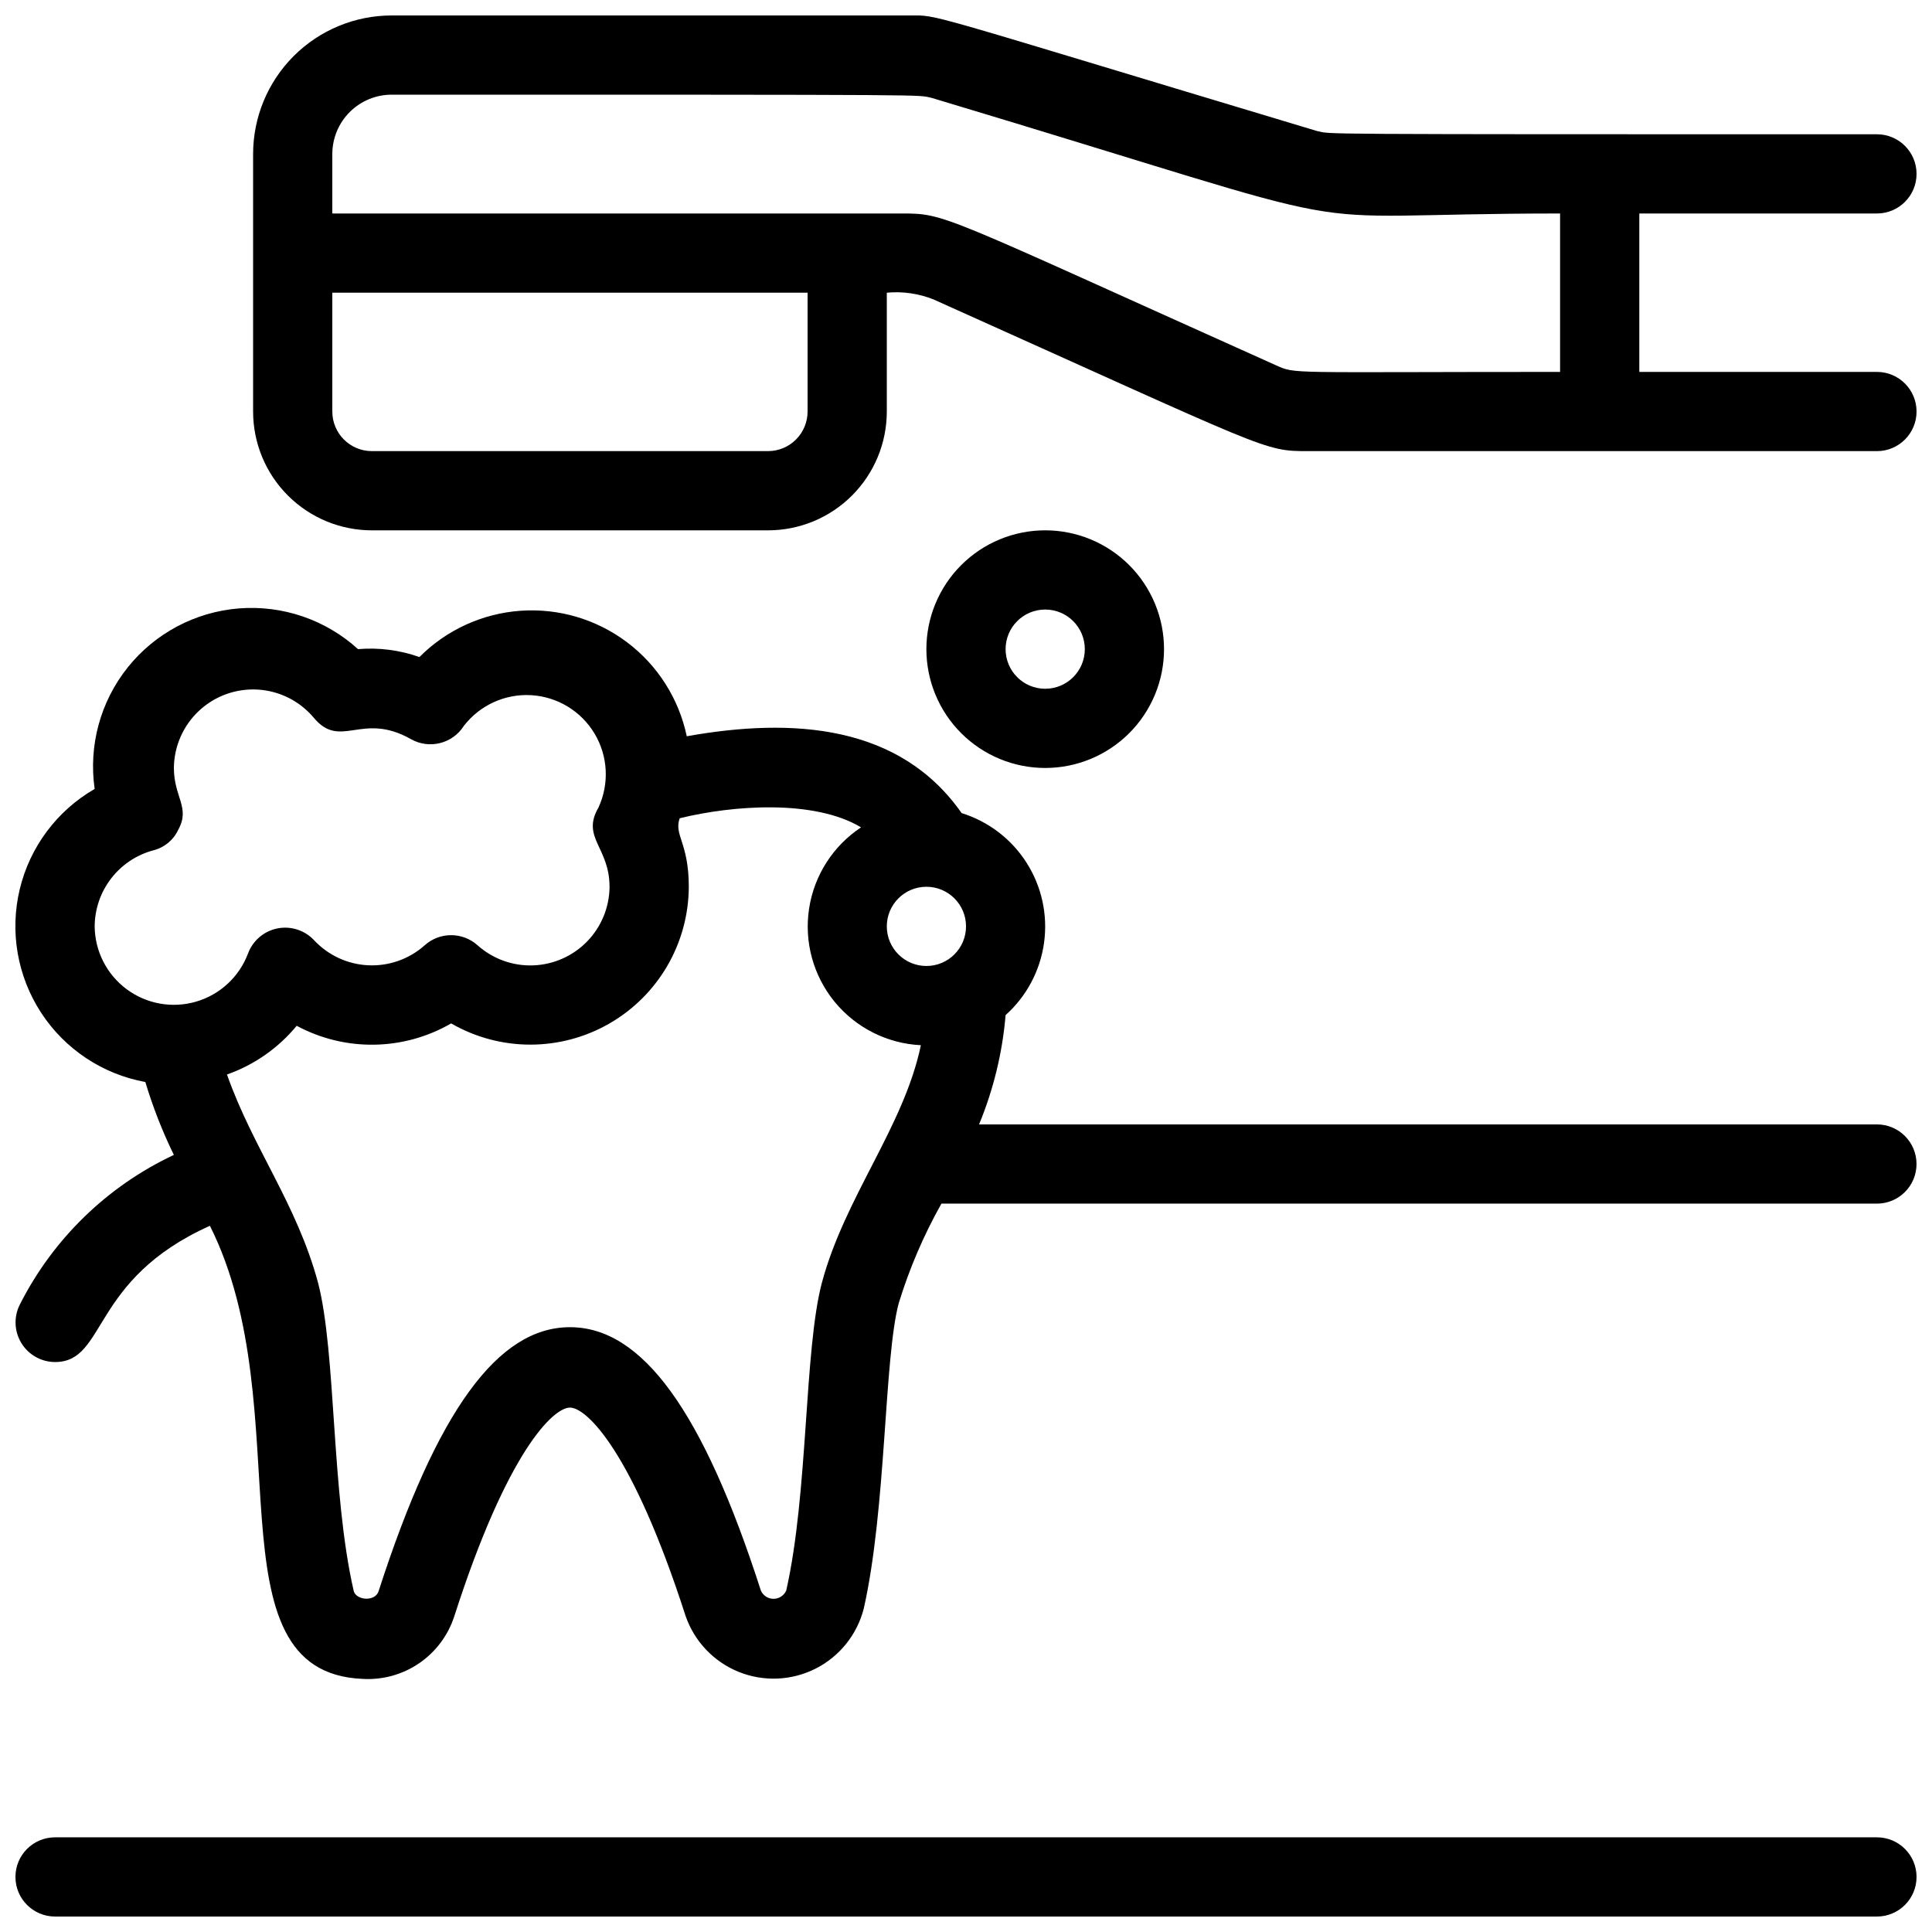 <?xml version="1.0" encoding="UTF-8"?>
<!-- Uploaded to: ICON Repo, www.svgrepo.com, Generator: ICON Repo Mixer Tools -->
<svg width="800px" height="800px" version="1.1" viewBox="144 144 512 512" xmlns="http://www.w3.org/2000/svg">
 <defs>
  <clipPath id="c">
   <path d="m211 148.09h440.9v136.91h-440.9z"/>
  </clipPath>
  <clipPath id="b">
   <path d="m148.09 630h503.81v21.902h-503.81z"/>
  </clipPath>
  <clipPath id="a">
   <path d="m148.09 305h503.81v284h-503.81z"/>
  </clipPath>
 </defs>
 <g clip-path="url(#c)">
  <path d="m641.41 242.56h-62.977v-41.984h62.977c5.797 0 10.496-4.699 10.496-10.496s-4.699-10.496-10.496-10.496c-154.5 0-144 0-148.31-0.84-106.95-32.117-99.922-30.648-108.21-30.648h-137.08c-9.742 0-19.086 3.871-25.977 10.758-6.887 6.891-10.758 16.234-10.758 25.977v68.227c0 8.352 3.316 16.359 9.223 22.266s13.914 9.223 22.266 9.223h104.96c8.352 0 16.359-3.316 22.266-9.223 5.902-5.906 9.223-13.914 9.223-22.266v-31.488c4.211-0.398 8.457 0.215 12.383 1.785 89.531 40.199 87.328 40.199 99.293 40.199h150.72c5.797 0 10.496-4.699 10.496-10.496 0-5.797-4.699-10.496-10.496-10.496zm-283.39 10.496c0 2.781-1.105 5.453-3.074 7.422s-4.641 3.074-7.422 3.074h-104.96c-5.797 0-10.496-4.699-10.496-10.496v-31.488h125.95zm124.06-12.281c-89.531-40.199-87.328-40.199-99.293-40.199h-150.72v-15.746c0-4.176 1.66-8.18 4.609-11.133 2.953-2.949 6.957-4.609 11.133-4.609 148.94 0 138.86 0 143.06 0.84 126.9 38.102 87.223 30.648 166.57 30.648v41.984c-73.473 0-69.797 0.629-75.359-1.785z"/>
 </g>
 <g clip-path="url(#b)">
  <path d="m641.41 630.91h-482.82c-5.797 0-10.496 4.699-10.496 10.496s4.699 10.496 10.496 10.496h482.82c5.797 0 10.496-4.699 10.496-10.496s-4.699-10.496-10.496-10.496z"/>
 </g>
 <g clip-path="url(#a)">
  <path d="m641.41 441.98h-237.95c3.824-9.238 6.195-19.008 7.035-28.973 5.555-4.973 9.168-11.758 10.188-19.148 1.023-7.391-0.613-14.902-4.613-21.195-4-6.297-10.105-10.969-17.227-13.184-16.375-23.406-44.609-25.402-72.844-20.363-2.082-9.93-7.691-18.77-15.789-24.883-8.098-6.113-18.137-9.09-28.258-8.375-10.121 0.719-19.641 5.074-26.801 12.266-5.211-1.848-10.758-2.562-16.27-2.098-8.582-7.805-20.008-11.707-31.57-10.789-11.562 0.918-22.23 6.582-29.473 15.645-7.238 9.062-10.406 20.715-8.754 32.195-9.988 5.762-17.168 15.375-19.855 26.59-2.684 11.215-0.641 23.043 5.656 32.703s16.289 16.305 27.633 18.375c1.988 6.633 4.516 13.094 7.559 19.316-17.656 8.297-32.027 22.262-40.828 39.672-1.641 3.25-1.477 7.113 0.426 10.215 1.902 3.102 5.277 4.996 8.914 5.004 13.75 0 9.238-21.832 41.039-36.105 24.457 48.703-1.258 118.29 40.41 120.07 5.324 0.332 10.605-1.121 15.016-4.121 4.406-3.004 7.691-7.387 9.336-12.461 14.066-43.77 26.238-55.312 30.648-55.312 4.41 0 16.582 11.547 30.648 55.211v-0.004c2.324 6.742 7.449 12.145 14.059 14.824 6.609 2.676 14.051 2.359 20.414-0.863 6.359-3.223 11.012-9.043 12.758-15.953 5.984-26.555 5.352-66.125 9.238-80.82 2.816-9.199 6.617-18.066 11.336-26.449h247.91c5.797 0 10.496-4.699 10.496-10.496s-4.699-10.496-10.496-10.496zm-251.9-62.977c5.797 0 10.496 4.699 10.496 10.496s-4.699 10.496-10.496 10.496-10.496-4.699-10.496-10.496 4.699-10.496 10.496-10.496zm-220.42 10.496c0.027-4.598 1.559-9.059 4.367-12.699 2.805-3.641 6.727-6.258 11.168-7.453 2.918-0.719 5.356-2.727 6.613-5.461 3.25-5.875-1.156-8.605-1.156-16.371 0.051-5.754 2.461-11.234 6.668-15.16 4.207-3.926 9.84-5.953 15.586-5.606 5.742 0.344 11.09 3.031 14.797 7.434 7.137 8.605 12.699-1.68 25.715 5.668 4.863 2.785 11.051 1.262 14.066-3.465 4.234-5.504 10.922-8.559 17.855-8.156 6.938 0.406 13.223 4.215 16.793 10.176 3.566 5.961 3.957 13.301 1.035 19.605-4.617 7.977 2.938 10.496 2.938 20.992h0.004c-0.039 5.41-2.164 10.598-5.934 14.48-3.766 3.879-8.891 6.156-14.297 6.352-5.406 0.199-10.68-1.699-14.723-5.301-3.996-3.606-10.07-3.606-14.062 0-4.098 3.641-9.449 5.531-14.922 5.277-5.469-0.254-10.625-2.637-14.363-6.641-2.492-2.664-6.188-3.848-9.762-3.117-3.574 0.727-6.516 3.258-7.766 6.688-2.332 6.148-7.414 10.852-13.727 12.699-6.309 1.852-13.125 0.637-18.406-3.281-5.285-3.918-8.426-10.086-8.488-16.66zm192.71 94.465c-4.723 17.949-3.57 55.629-9.445 81.555v-0.004c-0.59 1.332-1.906 2.188-3.359 2.188s-2.769-0.855-3.359-2.188c-15.324-47.652-31.488-69.797-50.59-69.797-19.102 0-35.266 22.148-50.695 69.902-0.84 2.938-5.984 2.519-6.613 0-5.984-26.031-4.617-62.977-9.445-81.66-5.668-20.988-17.215-35.578-24.145-55.207 7.223-2.539 13.609-7.004 18.477-12.91 12.828 6.906 28.32 6.668 40.934-0.629 12.965 7.484 28.938 7.5 41.918 0.035 12.98-7.461 21.004-21.273 21.059-36.246 0-11.754-3.988-13.645-2.414-18.156 14.066-3.465 35.688-5.039 48.07 2.414v-0.004c-7.438 4.914-12.445 12.746-13.781 21.559-1.336 8.812 1.125 17.777 6.773 24.672 5.648 6.894 13.953 11.074 22.855 11.5-4.512 21.621-20.152 40.199-26.238 62.973z"/>
 </g>
 <path d="m420.99 347.52c8.348 0 16.359-3.32 22.266-9.223 5.902-5.906 9.223-13.914 9.223-22.266s-3.32-16.359-9.223-22.266c-5.906-5.906-13.918-9.223-22.266-9.223-8.352 0-16.363 3.316-22.266 9.223-5.906 5.906-9.223 13.914-9.223 22.266s3.316 16.359 9.223 22.266c5.902 5.902 13.914 9.223 22.266 9.223zm0-41.984c5.797 0 10.496 4.699 10.496 10.496s-4.699 10.496-10.496 10.496c-5.797 0-10.496-4.699-10.496-10.496s4.699-10.496 10.496-10.496z"/>
</svg>